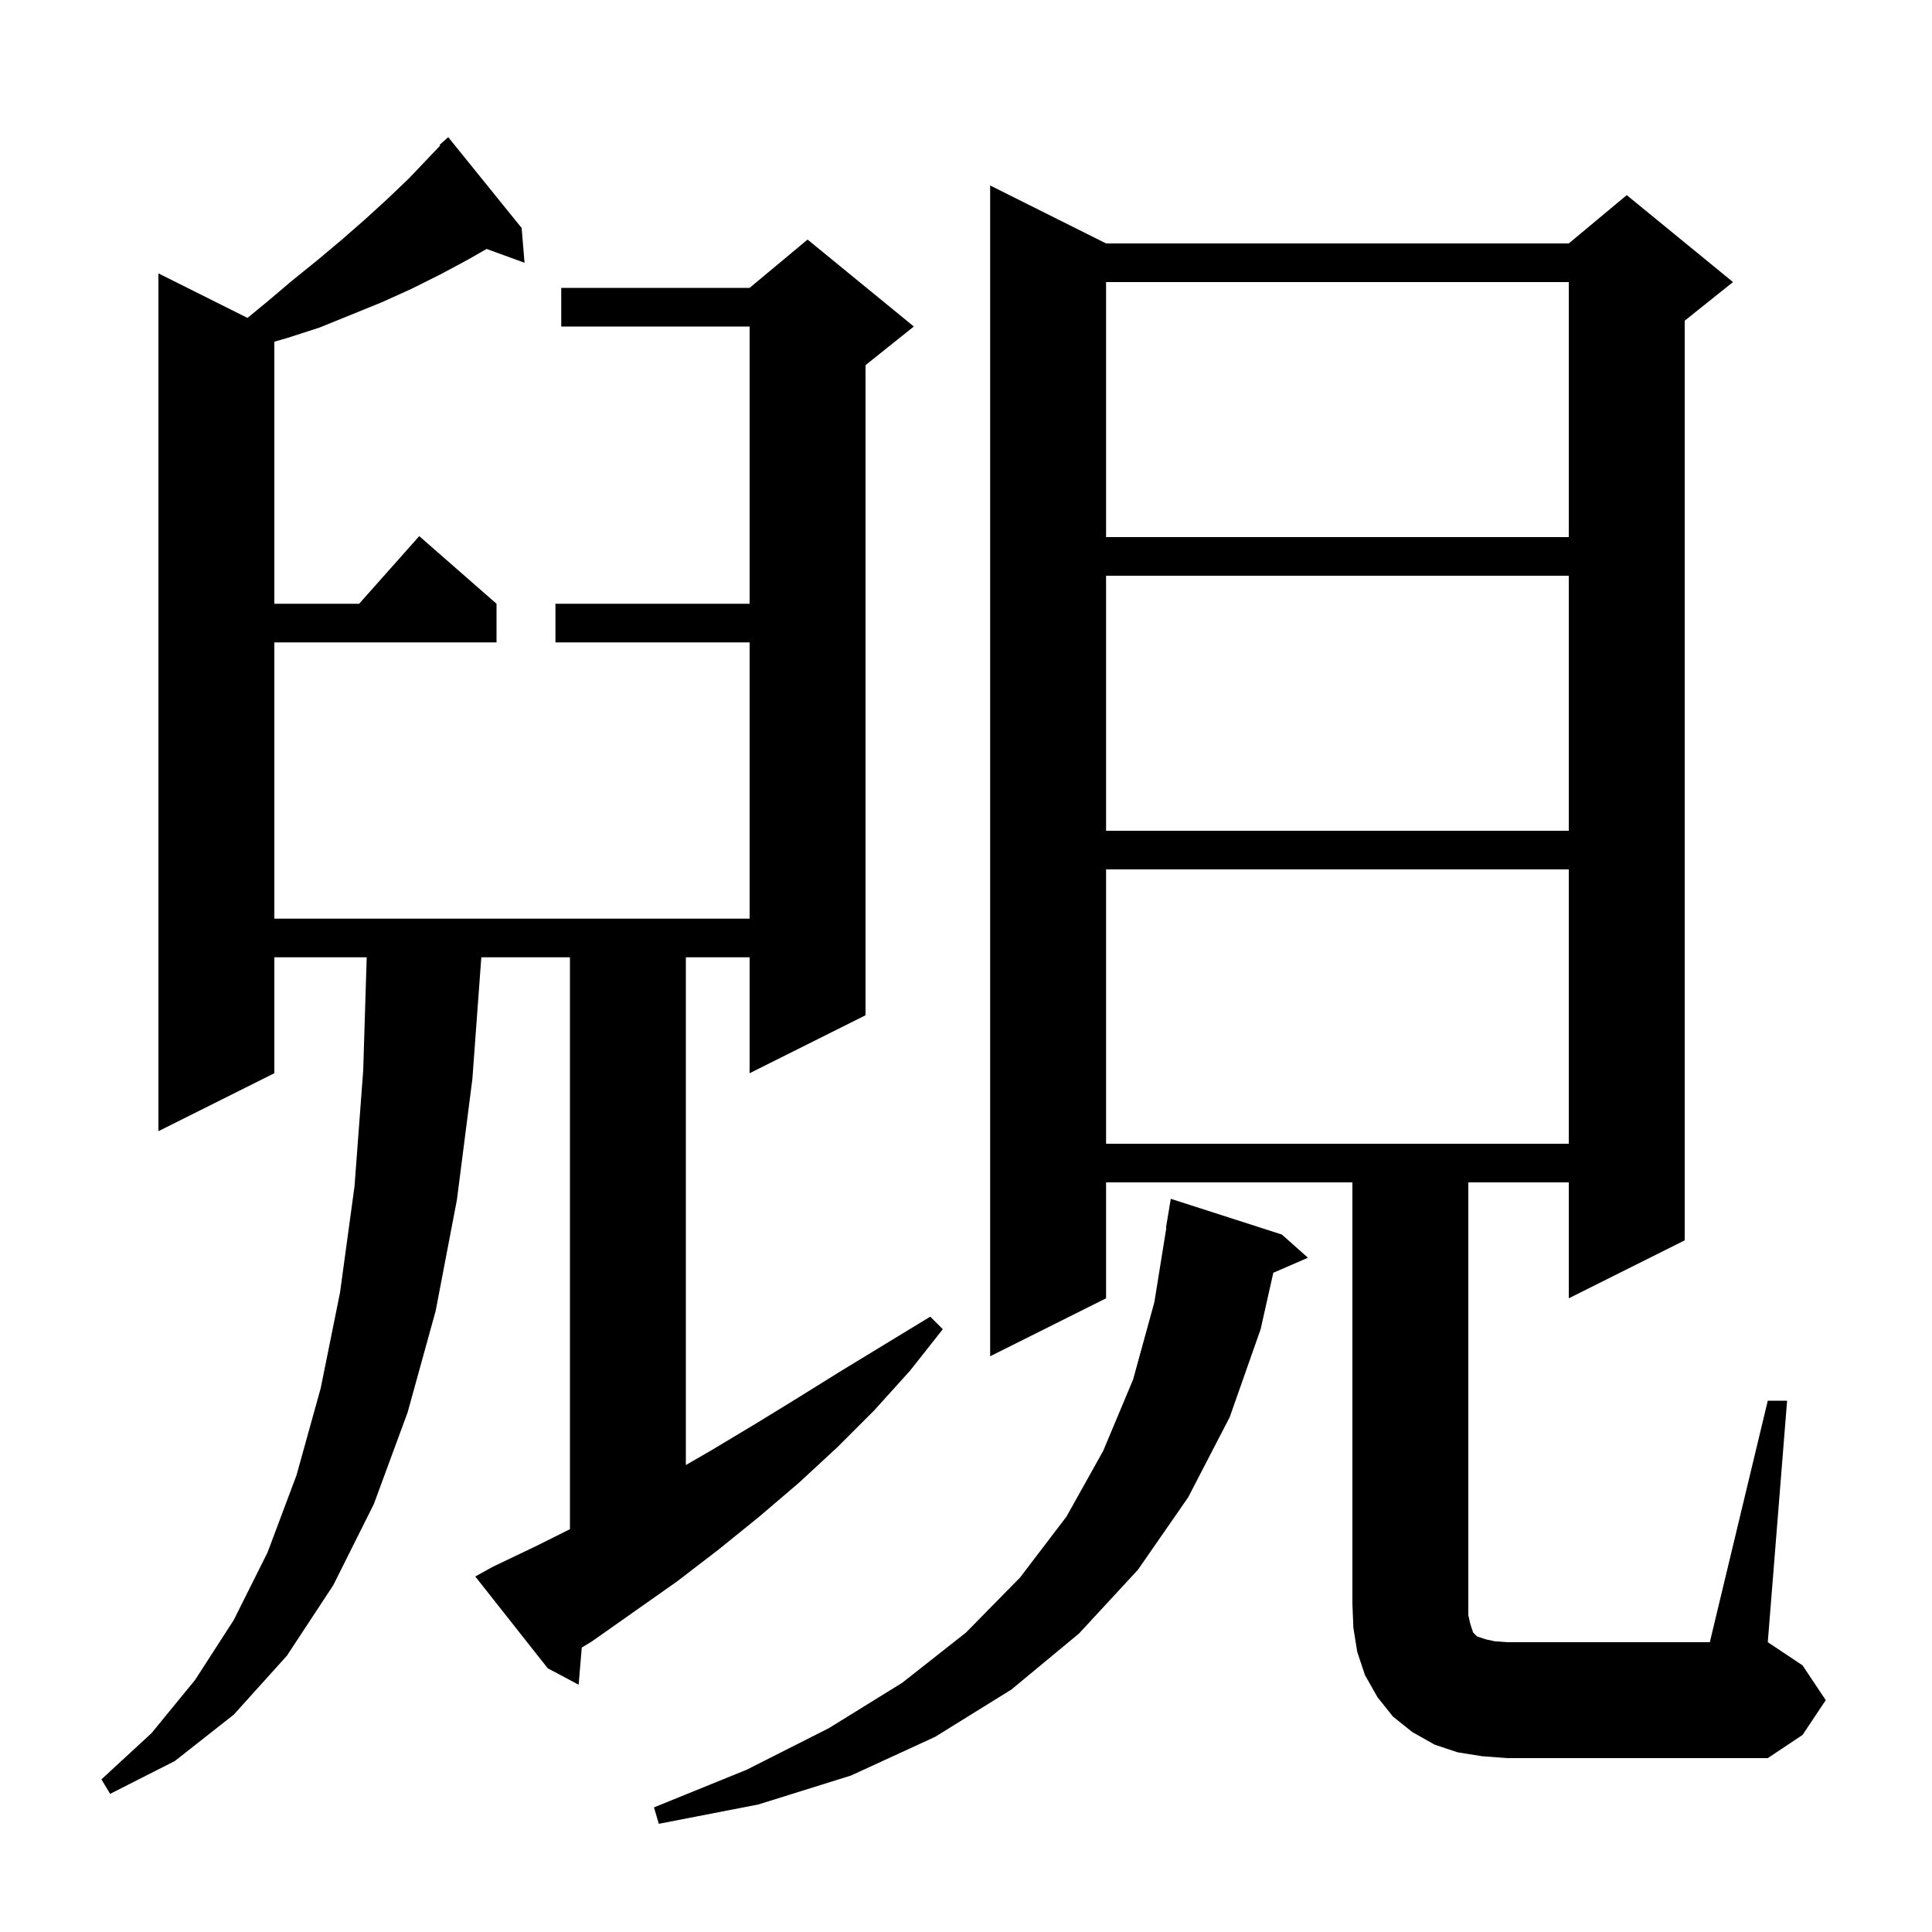 <svg xmlns="http://www.w3.org/2000/svg" xmlns:xlink="http://www.w3.org/1999/xlink" version="1.1" baseProfile="full" viewBox="0 0 200 200" width="200" height="200"><g fill="currentColor"><path d="M 132.7 127.8 L 135.4 130.2 L 131.812 131.757 L 130.5 137.6 L 127.3 146.7 L 123.0 155.0 L 117.8 162.5 L 111.7 169.1 L 104.7 174.9 L 96.8 179.8 L 88.1 183.8 L 78.5 186.8 L 68.2 188.8 L 67.7 187.1 L 77.3 183.2 L 85.8 178.9 L 93.4 174.2 L 100.0 169.0 L 105.6 163.3 L 110.4 157.0 L 114.2 150.2 L 117.3 142.8 L 119.5 134.8 L 120.739 127.102 L 120.7 127.1 L 121.2 124.1 Z M 51.0 162.2 L 55.6 160.0 L 59.0 158.3 L 59.0 99.1 L 49.826 99.1 L 48.9 111.7 L 47.3 124.2 L 45.1 135.7 L 42.2 146.2 L 38.7 155.7 L 34.5 164.1 L 29.7 171.4 L 24.2 177.5 L 18.1 182.3 L 11.4 185.7 L 10.5 184.2 L 15.7 179.4 L 20.2 173.9 L 24.2 167.7 L 27.7 160.7 L 30.7 152.7 L 33.2 143.7 L 35.2 133.8 L 36.7 122.8 L 37.6 110.8 L 37.96 99.1 L 28.4 99.1 L 28.4 111.1 L 16.4 117.1 L 16.4 28.3 L 25.619 32.909 L 27.7 31.2 L 30.3 29.0 L 32.9 26.9 L 35.4 24.8 L 37.8 22.7 L 40.1 20.6 L 42.3 18.5 L 45.568 15.069 L 45.5 15.0 L 46.4 14.2 L 54.0 23.6 L 54.3 27.2 L 50.374 25.772 L 48.4 26.9 L 45.6 28.4 L 42.6 29.9 L 39.5 31.3 L 33.1 33.9 L 29.7 35.0 L 28.4 35.371 L 28.4 62.5 L 37.178 62.5 L 43.4 55.5 L 51.4 62.5 L 51.4 66.5 L 28.4 66.5 L 28.4 95.1 L 77.6 95.1 L 77.6 66.5 L 57.5 66.5 L 57.5 62.5 L 77.6 62.5 L 77.6 33.8 L 58.1 33.8 L 58.1 29.8 L 77.6 29.8 L 83.6 24.8 L 94.6 33.8 L 89.6 37.8 L 89.6 105.1 L 77.6 111.1 L 77.6 99.1 L 71.0 99.1 L 71.0 151.66 L 73.7 150.1 L 78.2 147.4 L 82.6 144.7 L 87.1 141.9 L 96.3 136.3 L 97.6 137.6 L 94.2 141.9 L 90.5 146.0 L 86.7 149.8 L 82.7 153.5 L 78.6 157.0 L 74.4 160.4 L 70.1 163.7 L 61.3 169.9 L 60.225 170.554 L 59.9 174.4 L 56.7 172.7 L 49.2 163.2 Z M 183.0 145.0 L 185.0 145.0 L 183.0 170.0 L 186.6 172.4 L 189.0 176.0 L 186.6 179.6 L 183.0 182.0 L 156.0 182.0 L 153.4 181.8 L 150.9 181.4 L 148.5 180.6 L 146.2 179.3 L 144.2 177.7 L 142.6 175.7 L 141.3 173.4 L 140.5 171.0 L 140.1 168.5 L 140.0 166.0 L 140.0 122.4 L 114.5 122.4 L 114.5 134.4 L 102.5 140.4 L 102.5 19.2 L 114.5 25.2 L 162.4 25.2 L 168.4 20.2 L 179.4 29.2 L 174.4 33.2 L 174.4 128.4 L 162.4 134.4 L 162.4 122.4 L 152.0 122.4 L 152.0 167.2 L 152.2 168.1 L 152.5 169.0 L 152.9 169.4 L 153.8 169.7 L 154.7 169.9 L 156.0 170.0 L 177.0 170.0 Z M 114.5 90.0 L 114.5 118.4 L 162.4 118.4 L 162.4 90.0 Z M 114.5 59.6 L 114.5 86.0 L 162.4 86.0 L 162.4 59.6 Z M 114.5 29.2 L 114.5 55.6 L 162.4 55.6 L 162.4 29.2 Z "/></g></svg>